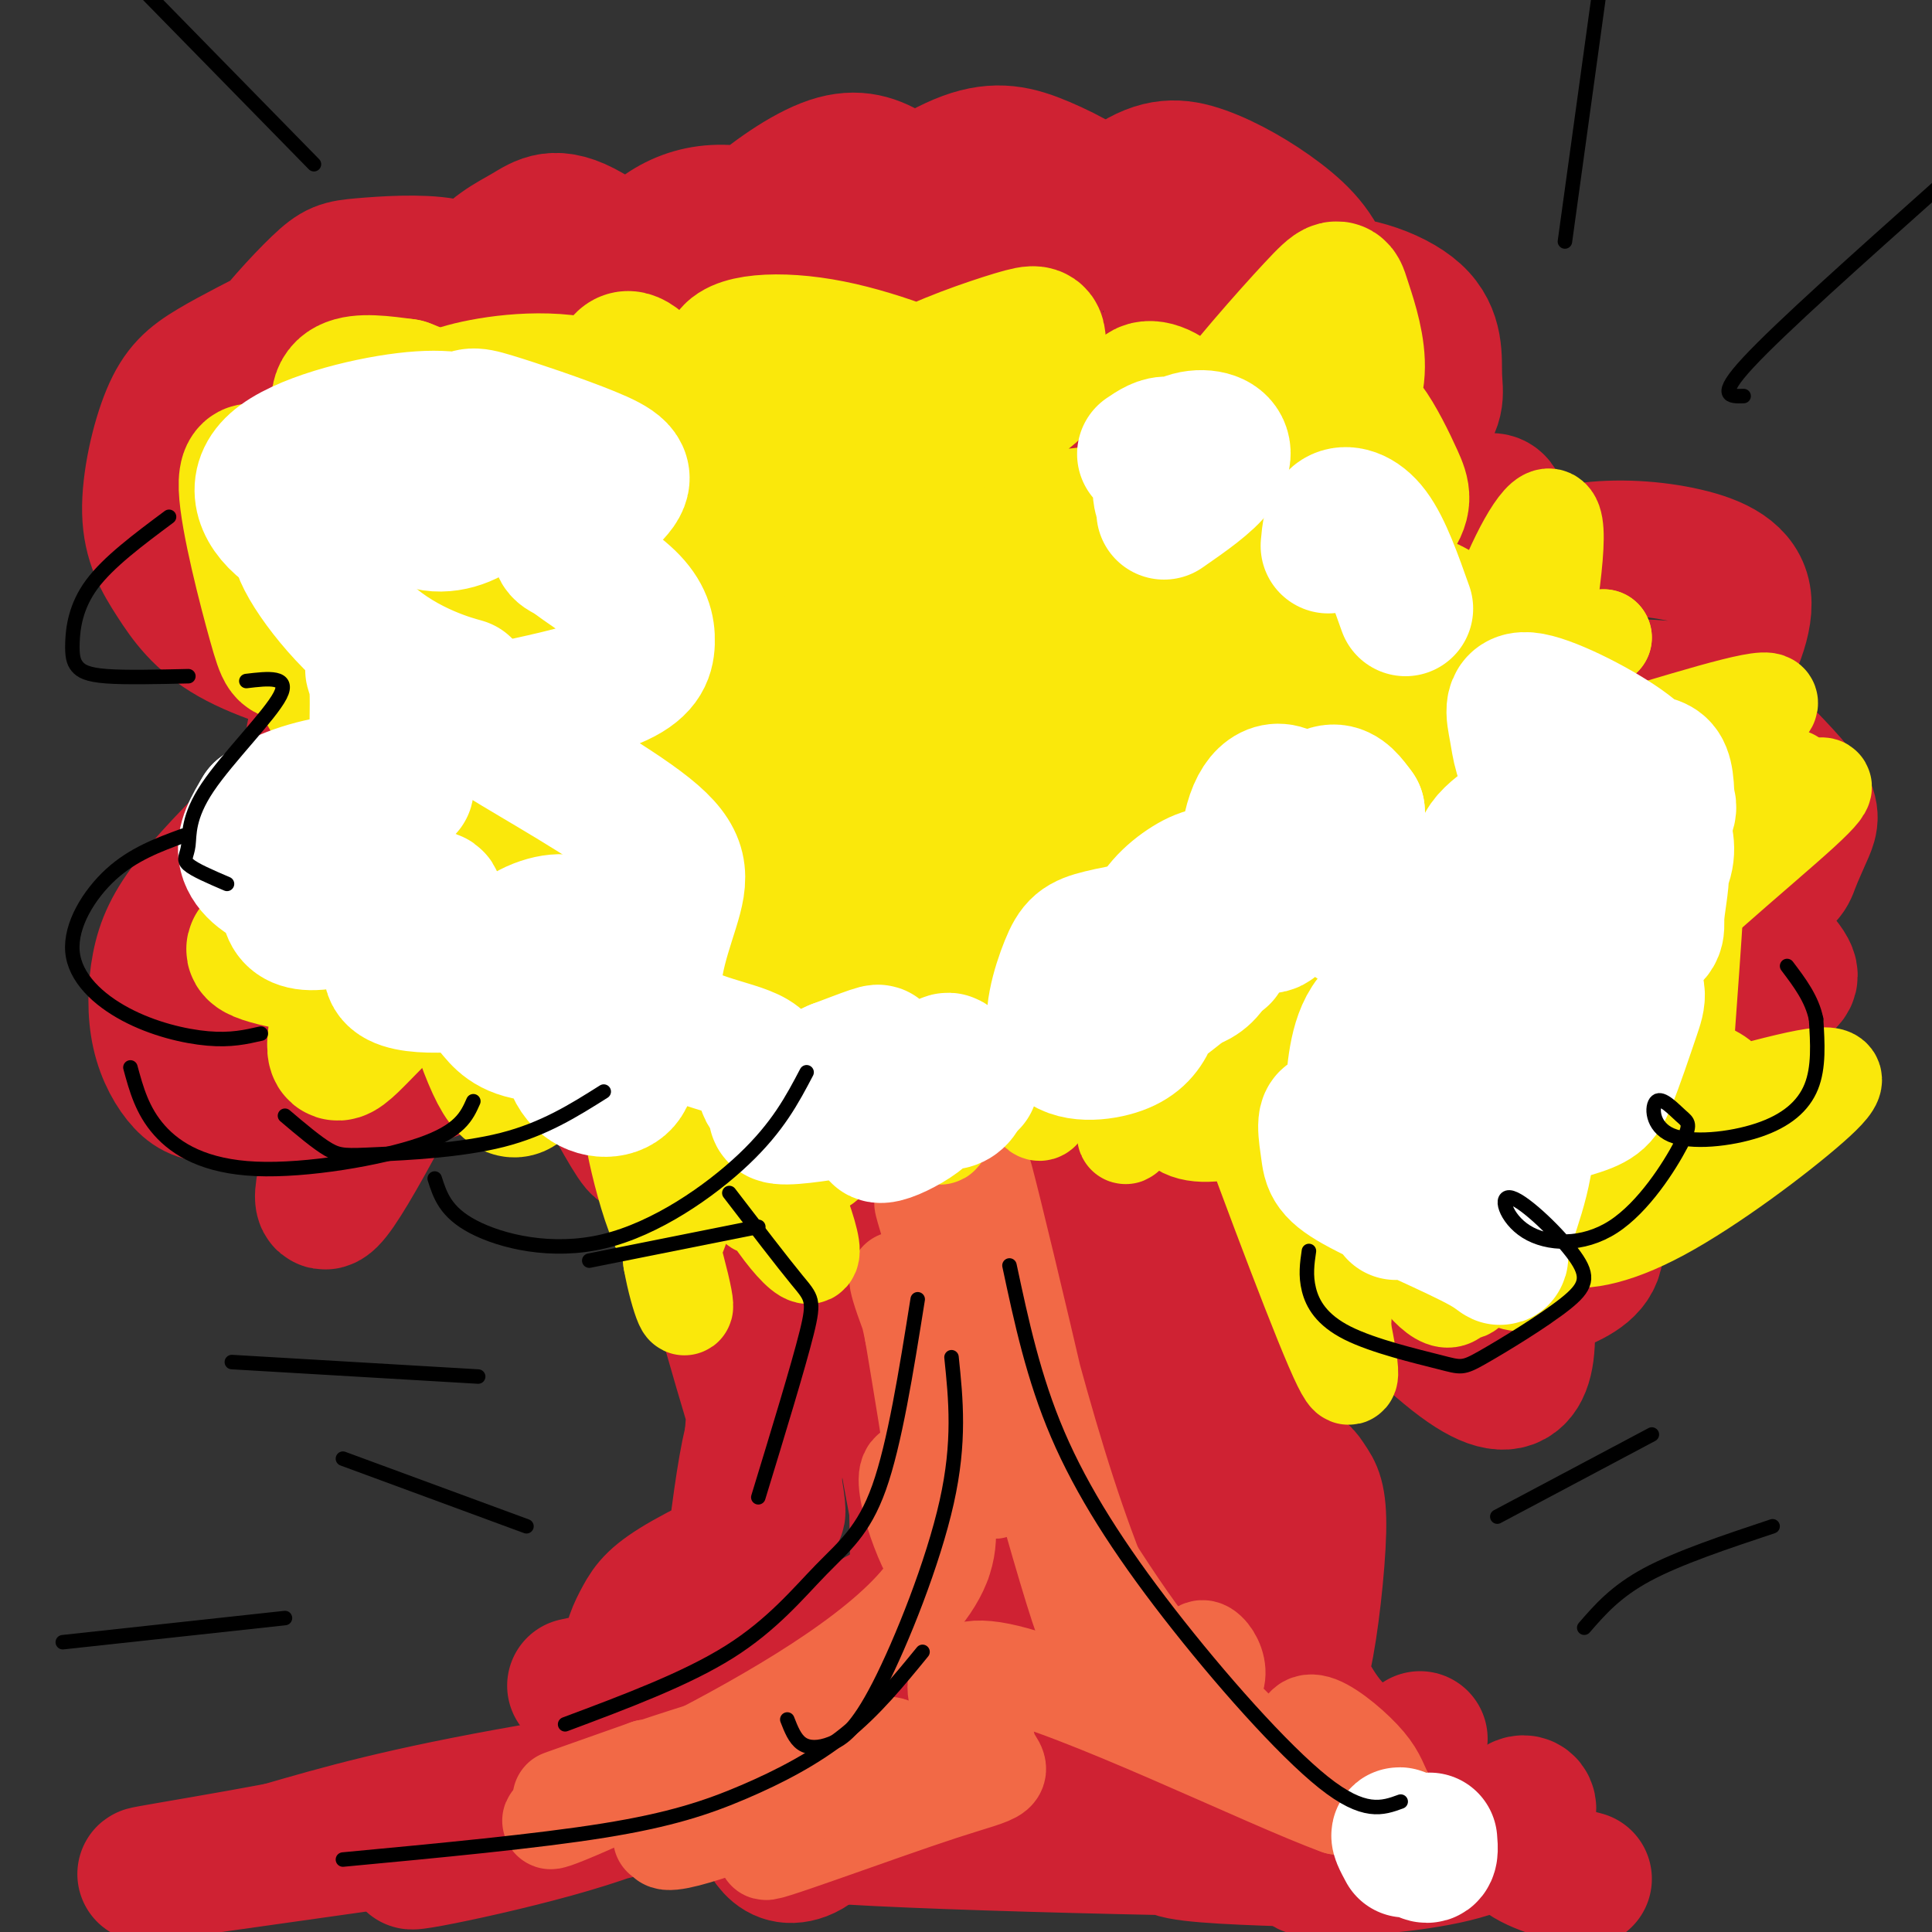 <svg viewBox='0 0 400 400' version='1.1' xmlns='http://www.w3.org/2000/svg' xmlns:xlink='http://www.w3.org/1999/xlink'><rect x="0" y="0" width="400" height="400" fill="#333333" stroke="none"/><g fill='none' stroke='rgb(207,34,51)' stroke-width='28' stroke-linecap='round' stroke-linejoin='round'><path d='M119,349c4.666,-0.984 9.332,-1.969 18,-8c8.668,-6.031 21.337,-17.110 22,-20c0.663,-2.890 -10.681,2.408 -17,6c-6.319,3.592 -7.614,5.476 -9,8c-1.386,2.524 -2.865,5.686 -2,7c0.865,1.314 4.074,0.781 6,0c1.926,-0.781 2.571,-1.808 6,-6c3.429,-4.192 9.643,-11.549 14,-22c4.357,-10.451 6.859,-23.997 7,-29c0.141,-5.003 -2.077,-1.462 -4,2c-1.923,3.462 -3.549,6.846 -5,14c-1.451,7.154 -2.725,18.077 -4,29'/><path d='M151,330c0.538,-1.215 3.884,-18.754 5,-36c1.116,-17.246 0.004,-34.199 -1,-36c-1.004,-1.801 -1.900,11.550 0,27c1.900,15.450 6.595,32.999 6,27c-0.595,-5.999 -6.479,-35.546 -10,-52c-3.521,-16.454 -4.679,-19.815 -2,-7c2.679,12.815 9.194,41.804 9,44c-0.194,2.196 -7.097,-22.402 -14,-47'/><path d='M144,250c-4.852,-15.601 -9.983,-31.104 -7,-26c2.983,5.104 14.079,30.816 12,29c-2.079,-1.816 -17.333,-31.161 -25,-46c-7.667,-14.839 -7.746,-15.173 -3,-3c4.746,12.173 14.316,36.854 11,33c-3.316,-3.854 -19.519,-36.244 -26,-48c-6.481,-11.756 -3.241,-2.878 0,6'/><path d='M106,195c3.573,5.933 12.505,17.767 10,19c-2.505,1.233 -16.448,-8.133 -24,-14c-7.552,-5.867 -8.715,-8.235 -9,-11c-0.285,-2.765 0.306,-5.928 7,-7c6.694,-1.072 19.490,-0.053 24,2c4.510,2.053 0.735,5.141 -3,7c-3.735,1.859 -7.430,2.488 -11,3c-3.570,0.512 -7.015,0.905 -10,-2c-2.985,-2.905 -5.512,-9.109 -6,-13c-0.488,-3.891 1.061,-5.471 6,-7c4.939,-1.529 13.268,-3.008 18,-1c4.732,2.008 5.866,7.504 7,13'/><path d='M115,184c1.462,4.008 1.618,7.527 -2,12c-3.618,4.473 -11.009,9.901 -18,9c-6.991,-0.901 -13.582,-8.129 -19,-13c-5.418,-4.871 -9.664,-7.383 -3,-14c6.664,-6.617 24.236,-17.339 31,-19c6.764,-1.661 2.718,5.737 1,11c-1.718,5.263 -1.110,8.390 -8,24c-6.890,15.610 -21.278,43.703 -27,52c-5.722,8.297 -2.778,-3.201 1,-14c3.778,-10.799 8.389,-20.900 13,-31'/><path d='M84,201c3.424,-7.253 5.486,-9.884 10,-13c4.514,-3.116 11.482,-6.716 15,-4c3.518,2.716 3.585,11.748 2,18c-1.585,6.252 -4.824,9.725 -9,13c-4.176,3.275 -9.289,6.353 -15,8c-5.711,1.647 -12.021,1.863 -18,1c-5.979,-0.863 -11.627,-2.806 -16,-7c-4.373,-4.194 -7.473,-10.639 -9,-15c-1.527,-4.361 -1.483,-6.640 -1,-9c0.483,-2.360 1.404,-4.803 4,-8c2.596,-3.197 6.867,-7.148 14,-9c7.133,-1.852 17.130,-1.604 24,1c6.870,2.604 10.615,7.563 13,11c2.385,3.437 3.409,5.351 2,10c-1.409,4.649 -5.252,12.033 -8,16c-2.748,3.967 -4.400,4.516 -8,5c-3.600,0.484 -9.146,0.902 -13,1c-3.854,0.098 -6.016,-0.126 -9,-5c-2.984,-4.874 -6.789,-14.399 -8,-20c-1.211,-5.601 0.174,-7.277 3,-11c2.826,-3.723 7.093,-9.492 14,-13c6.907,-3.508 16.453,-4.754 26,-6'/><path d='M97,165c6.572,0.037 10.003,3.130 12,6c1.997,2.870 2.559,5.516 2,9c-0.559,3.484 -2.241,7.805 -4,11c-1.759,3.195 -3.596,5.264 -10,11c-6.404,5.736 -17.376,15.137 -27,20c-9.624,4.863 -17.901,5.186 -23,5c-5.099,-0.186 -7.018,-0.881 -9,-3c-1.982,-2.119 -4.025,-5.661 -5,-10c-0.975,-4.339 -0.881,-9.473 0,-14c0.881,-4.527 2.551,-8.446 7,-14c4.449,-5.554 11.678,-12.744 16,-17c4.322,-4.256 5.738,-5.578 12,-6c6.262,-0.422 17.369,0.056 23,1c5.631,0.944 5.785,2.355 8,6c2.215,3.645 6.493,9.524 4,13c-2.493,3.476 -11.755,4.547 -17,5c-5.245,0.453 -6.473,0.286 -10,-4c-3.527,-4.286 -9.354,-12.693 -11,-21c-1.646,-8.307 0.889,-16.515 4,-21c3.111,-4.485 6.799,-5.246 12,-6c5.201,-0.754 11.915,-1.501 16,1c4.085,2.501 5.543,8.251 7,14'/><path d='M104,151c1.657,2.817 2.298,2.860 0,5c-2.298,2.140 -7.536,6.378 -11,8c-3.464,1.622 -5.155,0.627 -7,0c-1.845,-0.627 -3.845,-0.885 -6,-5c-2.155,-4.115 -4.465,-12.087 -4,-18c0.465,-5.913 3.706,-9.766 8,-13c4.294,-3.234 9.640,-5.849 16,-6c6.360,-0.151 13.733,2.163 19,9c5.267,6.837 8.427,18.199 10,24c1.573,5.801 1.559,6.042 -1,12c-2.559,5.958 -7.662,17.632 -11,23c-3.338,5.368 -4.911,4.429 -6,0c-1.089,-4.429 -1.695,-12.350 0,-17c1.695,-4.650 5.691,-6.030 8,-7c2.309,-0.970 2.929,-1.530 6,0c3.071,1.530 8.592,5.152 14,12c5.408,6.848 10.704,16.924 16,27'/><path d='M294,360c-2.238,1.562 -4.475,3.124 -8,3c-3.525,-0.124 -8.336,-1.933 -13,-9c-4.664,-7.067 -9.181,-19.391 -10,-29c-0.819,-9.609 2.059,-16.503 4,-19c1.941,-2.497 2.944,-0.598 4,1c1.056,1.598 2.166,2.893 2,10c-0.166,7.107 -1.606,20.026 -3,26c-1.394,5.974 -2.741,5.004 -5,-6c-2.259,-11.004 -5.430,-32.042 -6,-44c-0.570,-11.958 1.462,-14.835 2,-8c0.538,6.835 -0.418,23.381 -1,29c-0.582,5.619 -0.791,0.309 -1,-5'/><path d='M259,309c0.998,-7.397 3.994,-23.391 3,-34c-0.994,-10.609 -5.978,-15.833 -6,-18c-0.022,-2.167 4.917,-1.276 6,8c1.083,9.276 -1.691,26.936 -3,23c-1.309,-3.936 -1.155,-29.468 -1,-55'/><path d='M258,233c0.068,-12.532 0.739,-16.361 1,-4c0.261,12.361 0.112,40.912 0,48c-0.112,7.088 -0.189,-7.287 2,-14c2.189,-6.713 6.642,-5.764 9,-6c2.358,-0.236 2.621,-1.658 8,3c5.379,4.658 15.874,15.395 23,21c7.126,5.605 10.882,6.076 13,4c2.118,-2.076 2.599,-6.701 2,-14c-0.599,-7.299 -2.277,-17.273 -7,-25c-4.723,-7.727 -12.492,-13.208 -18,-16c-5.508,-2.792 -8.754,-2.896 -12,-3'/><path d='M279,227c-5.797,-0.730 -14.290,-1.054 -18,4c-3.710,5.054 -2.636,15.487 7,23c9.636,7.513 27.836,12.107 37,14c9.164,1.893 9.294,1.087 12,0c2.706,-1.087 7.989,-2.453 11,-5c3.011,-2.547 3.750,-6.275 -1,-12c-4.750,-5.725 -14.989,-13.446 -21,-17c-6.011,-3.554 -7.793,-2.941 -12,-2c-4.207,0.941 -10.838,2.211 -14,4c-3.162,1.789 -2.854,4.097 -3,6c-0.146,1.903 -0.746,3.400 4,6c4.746,2.600 14.838,6.303 23,8c8.162,1.697 14.393,1.388 21,-1c6.607,-2.388 13.589,-6.855 17,-10c3.411,-3.145 3.251,-4.967 -1,-9c-4.251,-4.033 -12.592,-10.275 -18,-13c-5.408,-2.725 -7.883,-1.932 -11,-1c-3.117,0.932 -6.877,2.002 -9,4c-2.123,1.998 -2.610,4.922 -3,7c-0.390,2.078 -0.683,3.308 4,4c4.683,0.692 14.341,0.846 24,1'/><path d='M328,238c10.666,-2.692 25.331,-9.922 32,-14c6.669,-4.078 5.342,-5.006 5,-7c-0.342,-1.994 0.300,-5.056 -1,-8c-1.300,-2.944 -4.542,-5.770 -8,-8c-3.458,-2.230 -7.131,-3.865 -13,-5c-5.869,-1.135 -13.934,-1.772 -20,-1c-6.066,0.772 -10.132,2.952 -13,5c-2.868,2.048 -4.538,3.962 -6,6c-1.462,2.038 -2.718,4.199 0,7c2.718,2.801 9.408,6.243 13,8c3.592,1.757 4.085,1.829 11,1c6.915,-0.829 20.253,-2.560 28,-6c7.747,-3.440 9.902,-8.591 12,-11c2.098,-2.409 4.140,-2.076 1,-6c-3.140,-3.924 -11.461,-12.103 -17,-17c-5.539,-4.897 -8.297,-6.511 -15,-7c-6.703,-0.489 -17.350,0.147 -22,1c-4.650,0.853 -3.303,1.923 -1,5c2.303,3.077 5.562,8.161 15,9c9.438,0.839 25.057,-2.568 33,-5c7.943,-2.432 8.212,-3.889 9,-6c0.788,-2.111 2.097,-4.876 3,-7c0.903,-2.124 1.401,-3.607 -1,-7c-2.401,-3.393 -7.700,-8.697 -13,-14'/><path d='M360,151c-3.312,-3.916 -5.092,-6.705 -12,-8c-6.908,-1.295 -18.946,-1.097 -27,1c-8.054,2.097 -12.126,6.091 -14,9c-1.874,2.909 -1.549,4.733 -1,6c0.549,1.267 1.322,1.976 4,3c2.678,1.024 7.260,2.363 14,0c6.740,-2.363 15.637,-8.427 21,-12c5.363,-3.573 7.191,-4.654 10,-9c2.809,-4.346 6.598,-11.958 6,-17c-0.598,-5.042 -5.583,-7.513 -12,-9c-6.417,-1.487 -14.266,-1.990 -21,-1c-6.734,0.990 -12.351,3.471 -17,8c-4.649,4.529 -8.329,11.104 -6,14c2.329,2.896 10.665,2.113 14,1c3.335,-1.113 1.667,-2.557 0,-4'/><path d='M100,70c0.438,-3.130 0.875,-6.260 0,-9c-0.875,-2.740 -3.064,-5.090 -8,-6c-4.936,-0.910 -12.619,-0.381 -17,0c-4.381,0.381 -5.459,0.615 -9,4c-3.541,3.385 -9.545,9.921 -13,15c-3.455,5.079 -4.360,8.702 -5,14c-0.640,5.298 -1.015,12.272 0,18c1.015,5.728 3.419,10.209 7,16c3.581,5.791 8.339,12.890 17,17c8.661,4.110 21.226,5.229 30,5c8.774,-0.229 13.757,-1.808 20,-8c6.243,-6.192 13.745,-16.997 17,-24c3.255,-7.003 2.263,-10.204 1,-14c-1.263,-3.796 -2.796,-8.187 -6,-14c-3.204,-5.813 -8.077,-13.047 -19,-17c-10.923,-3.953 -27.894,-4.625 -38,-4c-10.106,0.625 -13.347,2.545 -18,5c-4.653,2.455 -10.718,5.444 -15,8c-4.282,2.556 -6.783,4.678 -9,10c-2.217,5.322 -4.152,13.843 -4,20c0.152,6.157 2.392,9.948 5,14c2.608,4.052 5.586,8.364 12,12c6.414,3.636 16.265,6.594 24,8c7.735,1.406 13.353,1.259 19,0c5.647,-1.259 11.324,-3.629 17,-6'/><path d='M108,134c7.167,-4.333 16.586,-12.165 21,-20c4.414,-7.835 3.825,-15.673 3,-22c-0.825,-6.327 -1.884,-11.145 -5,-16c-3.116,-4.855 -8.288,-9.749 -13,-13c-4.712,-3.251 -8.964,-4.861 -14,-5c-5.036,-0.139 -10.856,1.193 -16,3c-5.144,1.807 -9.611,4.091 -13,9c-3.389,4.909 -5.700,12.444 -6,18c-0.300,5.556 1.411,9.133 3,13c1.589,3.867 3.055,8.025 9,11c5.945,2.975 16.370,4.766 23,6c6.630,1.234 9.466,1.910 17,-1c7.534,-2.910 19.767,-9.406 26,-14c6.233,-4.594 6.467,-7.285 7,-12c0.533,-4.715 1.363,-11.455 -4,-20c-5.363,-8.545 -16.921,-18.897 -24,-23c-7.079,-4.103 -9.679,-1.958 -13,0c-3.321,1.958 -7.363,3.729 -11,9c-3.637,5.271 -6.868,14.042 -8,20c-1.132,5.958 -0.165,9.105 2,12c2.165,2.895 5.526,5.539 10,7c4.474,1.461 10.060,1.739 15,2c4.940,0.261 9.235,0.507 17,-2c7.765,-2.507 18.999,-7.765 26,-12c7.001,-4.235 9.770,-7.448 12,-11c2.230,-3.552 3.923,-7.443 4,-11c0.077,-3.557 -1.461,-6.778 -3,-10'/><path d='M173,52c-5.085,-3.847 -16.297,-8.465 -25,-8c-8.703,0.465 -14.897,6.012 -19,13c-4.103,6.988 -6.117,15.415 -6,21c0.117,5.585 2.364,8.326 4,11c1.636,2.674 2.661,5.279 10,7c7.339,1.721 20.992,2.558 29,2c8.008,-0.558 10.369,-2.511 15,-7c4.631,-4.489 11.530,-11.513 15,-17c3.470,-5.487 3.511,-9.437 3,-14c-0.511,-4.563 -1.573,-9.738 -4,-14c-2.427,-4.262 -6.218,-7.609 -10,-10c-3.782,-2.391 -7.554,-3.824 -13,-2c-5.446,1.824 -12.564,6.905 -17,11c-4.436,4.095 -6.190,7.204 -8,13c-1.810,5.796 -3.677,14.281 0,22c3.677,7.719 12.899,14.673 25,17c12.101,2.327 27.082,0.027 36,-2c8.918,-2.027 11.774,-3.781 17,-8c5.226,-4.219 12.823,-10.902 16,-16c3.177,-5.098 1.934,-8.609 0,-13c-1.934,-4.391 -4.557,-9.661 -9,-14c-4.443,-4.339 -10.704,-7.748 -16,-10c-5.296,-2.252 -9.626,-3.346 -16,-1c-6.374,2.346 -14.791,8.134 -19,13c-4.209,4.866 -4.210,8.810 -4,13c0.210,4.190 0.631,8.626 3,13c2.369,4.374 6.684,8.687 11,13'/><path d='M191,85c6.142,4.163 15.998,8.069 24,10c8.002,1.931 14.151,1.887 20,2c5.849,0.113 11.399,0.383 17,-1c5.601,-1.383 11.252,-4.419 15,-7c3.748,-2.581 5.592,-4.705 7,-10c1.408,-5.295 2.380,-13.759 1,-20c-1.380,-6.241 -5.111,-10.260 -10,-14c-4.889,-3.740 -10.935,-7.201 -16,-9c-5.065,-1.799 -9.150,-1.936 -15,2c-5.850,3.936 -13.467,11.944 -17,18c-3.533,6.056 -2.984,10.158 -2,15c0.984,4.842 2.402,10.422 5,15c2.598,4.578 6.376,8.153 10,11c3.624,2.847 7.093,4.964 13,7c5.907,2.036 14.251,3.989 24,1c9.749,-2.989 20.903,-10.921 26,-16c5.097,-5.079 4.136,-7.307 4,-11c-0.136,-3.693 0.554,-8.853 -4,-13c-4.554,-4.147 -14.353,-7.280 -21,-6c-6.647,1.280 -10.144,6.974 -14,13c-3.856,6.026 -8.071,12.384 -11,19c-2.929,6.616 -4.571,13.489 -5,21c-0.429,7.511 0.354,15.660 6,22c5.646,6.340 16.153,10.872 23,13c6.847,2.128 10.034,1.852 14,1c3.966,-0.852 8.713,-2.280 14,-6c5.287,-3.720 11.116,-9.732 14,-15c2.884,-5.268 2.824,-9.791 2,-13c-0.824,-3.209 -2.412,-5.105 -4,-7'/><path d='M311,107c-0.822,-2.688 -0.878,-5.908 -8,0c-7.122,5.908 -21.309,20.945 -30,35c-8.691,14.055 -11.885,27.127 -13,34c-1.115,6.873 -0.151,7.546 1,9c1.151,1.454 2.491,3.689 6,4c3.509,0.311 9.189,-1.302 14,-4c4.811,-2.698 8.752,-6.482 12,-10c3.248,-3.518 5.802,-6.771 8,-11c2.198,-4.229 4.039,-9.434 4,-15c-0.039,-5.566 -1.960,-11.494 -4,-14c-2.040,-2.506 -4.200,-1.592 -8,0c-3.800,1.592 -9.239,3.862 -17,18c-7.761,14.138 -17.842,40.145 -22,52c-4.158,11.855 -2.392,9.557 -1,9c1.392,-0.557 2.412,0.626 4,1c1.588,0.374 3.745,-0.061 8,-5c4.255,-4.939 10.607,-14.381 15,-21c4.393,-6.619 6.826,-10.414 9,-20c2.174,-9.586 4.087,-24.962 4,-35c-0.087,-10.038 -2.175,-14.736 -5,-18c-2.825,-3.264 -6.388,-5.092 -10,-5c-3.612,0.092 -7.272,2.105 -11,3c-3.728,0.895 -7.525,0.673 -15,11c-7.475,10.327 -18.628,31.203 -24,47c-5.372,15.797 -4.963,26.513 -4,33c0.963,6.487 2.482,8.743 4,11'/><path d='M228,216c2.279,2.263 5.978,2.420 9,3c3.022,0.580 5.367,1.583 10,-2c4.633,-3.583 11.553,-11.754 16,-19c4.447,-7.246 6.419,-13.569 7,-21c0.581,-7.431 -0.230,-15.969 -2,-25c-1.770,-9.031 -4.499,-18.555 -11,-29c-6.501,-10.445 -16.773,-21.813 -24,-27c-7.227,-5.187 -11.407,-4.194 -16,-2c-4.593,2.194 -9.598,5.588 -14,10c-4.402,4.412 -8.203,9.841 -11,17c-2.797,7.159 -4.592,16.047 -6,25c-1.408,8.953 -2.430,17.970 -1,29c1.430,11.030 5.314,24.072 9,31c3.686,6.928 7.176,7.743 11,9c3.824,1.257 7.982,2.955 12,2c4.018,-0.955 7.896,-4.562 11,-8c3.104,-3.438 5.436,-6.705 6,-15c0.564,-8.295 -0.638,-21.617 -4,-32c-3.362,-10.383 -8.882,-17.828 -14,-25c-5.118,-7.172 -9.833,-14.072 -16,-18c-6.167,-3.928 -13.787,-4.884 -19,-3c-5.213,1.884 -8.019,6.607 -11,12c-2.981,5.393 -6.136,11.455 -8,18c-1.864,6.545 -2.438,13.572 -2,25c0.438,11.428 1.886,27.256 4,37c2.114,9.744 4.892,13.403 8,16c3.108,2.597 6.546,4.132 10,5c3.454,0.868 6.926,1.068 10,-1c3.074,-2.068 5.751,-6.403 8,-11c2.249,-4.597 4.071,-9.456 3,-19c-1.071,-9.544 -5.036,-23.772 -9,-38'/><path d='M194,160c-4.985,-12.270 -12.947,-23.946 -17,-27c-4.053,-3.054 -4.197,2.515 -5,7c-0.803,4.485 -2.267,7.886 -3,17c-0.733,9.114 -0.736,23.942 0,34c0.736,10.058 2.212,15.347 4,21c1.788,5.653 3.888,11.671 6,15c2.112,3.329 4.235,3.970 6,5c1.765,1.030 3.170,2.448 5,-2c1.830,-4.448 4.085,-14.763 6,-21c1.915,-6.237 3.491,-8.398 -1,-23c-4.491,-14.602 -15.049,-41.646 -20,-53c-4.951,-11.354 -4.295,-7.018 -6,-2c-1.705,5.018 -5.771,10.717 -8,23c-2.229,12.283 -2.622,31.150 -4,35c-1.378,3.850 -3.740,-7.319 -4,-26c-0.260,-18.681 1.584,-44.876 4,-53c2.416,-8.124 5.405,1.822 7,14c1.595,12.178 1.798,26.589 2,41'/><path d='M166,165c-1.763,12.674 -7.171,23.858 -12,21c-4.829,-2.858 -9.078,-19.760 -11,-30c-1.922,-10.240 -1.518,-13.819 -1,-18c0.518,-4.181 1.148,-8.965 3,-12c1.852,-3.035 4.925,-4.321 8,-5c3.075,-0.679 6.152,-0.752 11,0c4.848,0.752 11.466,2.328 19,8c7.534,5.672 15.985,15.441 21,23c5.015,7.559 6.593,12.908 6,25c-0.593,12.092 -3.357,30.928 -6,35c-2.643,4.072 -5.164,-6.621 -6,-23c-0.836,-16.379 0.015,-38.445 2,-51c1.985,-12.555 5.106,-15.598 8,-18c2.894,-2.402 5.563,-4.163 9,-5c3.437,-0.837 7.643,-0.750 11,7c3.357,7.750 5.865,23.163 8,39c2.135,15.837 3.896,32.096 1,54c-2.896,21.904 -10.448,49.452 -18,77'/><path d='M219,292c-4.595,-7.218 -7.083,-63.763 -7,-65c0.083,-1.237 2.735,52.833 6,85c3.265,32.167 7.142,42.431 9,45c1.858,2.569 1.697,-2.558 3,-2c1.303,0.558 4.071,6.799 2,-24c-2.071,-30.799 -8.981,-98.638 -3,-93c5.981,5.638 24.852,84.754 29,105c4.148,20.246 -6.426,-18.377 -17,-57'/><path d='M241,286c-7.592,-22.602 -18.071,-50.608 -18,-42c0.071,8.608 10.693,53.829 15,74c4.307,20.171 2.299,15.291 1,16c-1.299,0.709 -1.890,7.008 -4,9c-2.110,1.992 -5.739,-0.321 -13,-9c-7.261,-8.679 -18.153,-23.724 -28,-48c-9.847,-24.276 -18.650,-57.783 -17,-53c1.650,4.783 13.751,47.856 20,78c6.249,30.144 6.644,47.359 4,44c-2.644,-3.359 -8.327,-27.292 -12,-47c-3.673,-19.708 -5.335,-35.191 -5,-42c0.335,-6.809 2.667,-4.946 4,6c1.333,10.946 1.666,30.973 2,51'/><path d='M190,323c-1.993,17.661 -7.977,36.315 -13,47c-5.023,10.685 -9.085,13.401 -12,14c-2.915,0.599 -4.681,-0.920 -6,-3c-1.319,-2.080 -2.190,-4.722 -3,-10c-0.810,-5.278 -1.558,-13.193 5,-21c6.558,-7.807 20.422,-15.505 26,-18c5.578,-2.495 2.870,0.212 2,2c-0.870,1.788 0.098,2.658 -5,7c-5.098,4.342 -16.262,12.155 -27,19c-10.738,6.845 -21.051,12.721 -39,18c-17.949,5.279 -43.533,9.961 -28,6c15.533,-3.961 72.182,-16.567 80,-20c7.818,-3.433 -33.195,2.305 -60,7c-26.805,4.695 -39.403,8.348 -52,12'/><path d='M58,383c-21.054,3.971 -47.689,7.898 -6,2c41.689,-5.898 151.701,-21.623 190,-25c38.299,-3.377 4.885,5.592 -28,11c-32.885,5.408 -65.240,7.256 -43,9c22.240,1.744 99.075,3.385 122,3c22.925,-0.385 -8.059,-2.796 -27,-3c-18.941,-0.204 -25.840,1.799 -23,3c2.840,1.201 15.420,1.601 28,2'/><path d='M271,385c9.284,0.530 18.493,0.856 18,0c-0.493,-0.856 -10.689,-2.893 -15,-3c-4.311,-0.107 -2.737,1.715 -3,3c-0.263,1.285 -2.364,2.033 3,2c5.364,-0.033 18.194,-0.849 27,-3c8.806,-2.151 13.587,-5.638 15,-8c1.413,-2.362 -0.543,-3.597 -2,-2c-1.457,1.597 -2.416,6.028 0,9c2.416,2.972 8.208,4.486 14,6'/></g>
<g fill='none' stroke='rgb(242,105,70)' stroke-width='20' stroke-linecap='round' stroke-linejoin='round'><path d='M203,246c-2.143,-2.143 -4.286,-4.286 2,21c6.286,25.286 21.002,78.002 20,69c-1.002,-9.002 -17.722,-79.722 -21,-92c-3.278,-12.278 6.887,33.887 17,65c10.113,31.113 20.175,47.175 19,44c-1.175,-3.175 -13.588,-25.588 -26,-48'/><path d='M214,305c0.353,-0.128 14.234,23.550 23,35c8.766,11.450 12.416,10.670 14,9c1.584,-1.670 1.101,-4.231 0,-6c-1.101,-1.769 -2.819,-2.747 -3,0c-0.181,2.747 1.176,9.220 9,16c7.824,6.780 22.116,13.868 28,16c5.884,2.132 3.361,-0.691 2,-3c-1.361,-2.309 -1.561,-4.103 -4,-7c-2.439,-2.897 -7.118,-6.895 -10,-8c-2.882,-1.105 -3.966,0.684 -3,4c0.966,3.316 3.983,8.158 7,13'/><path d='M277,374c-14.517,-5.235 -54.308,-24.822 -70,-28c-15.692,-3.178 -7.285,10.052 -3,16c4.285,5.948 4.447,4.615 -9,9c-13.447,4.385 -40.505,14.488 -36,12c4.505,-2.488 40.573,-17.568 45,-21c4.427,-3.432 -22.786,4.784 -50,13'/><path d='M154,375c-13.427,4.026 -21.996,7.591 -14,4c7.996,-3.591 32.555,-14.338 41,-17c8.445,-2.662 0.774,2.762 -13,9c-13.774,6.238 -33.651,13.291 -30,9c3.651,-4.291 30.829,-19.924 28,-22c-2.829,-2.076 -35.665,9.407 -46,13c-10.335,3.593 1.833,-0.703 14,-5'/><path d='M134,366c-3.931,2.357 -20.760,10.748 -20,11c0.760,0.252 19.107,-7.637 38,-18c18.893,-10.363 38.332,-23.200 43,-35c4.668,-11.800 -5.436,-22.561 -7,-19c-1.564,3.561 5.410,21.446 7,19c1.590,-2.446 -2.205,-25.223 -6,-48'/><path d='M189,276c-2.187,-11.057 -4.654,-14.700 -2,-7c2.654,7.700 10.428,26.741 15,35c4.572,8.259 5.943,5.735 2,-10c-3.943,-15.735 -13.201,-44.682 -13,-45c0.201,-0.318 9.862,27.991 12,30c2.138,2.009 -3.246,-22.283 -4,-28c-0.754,-5.717 3.123,7.142 7,20'/><path d='M206,271c-0.250,-4.013 -4.376,-24.045 -5,-26c-0.624,-1.955 2.255,14.166 2,16c-0.255,1.834 -3.644,-10.619 -4,-14c-0.356,-3.381 2.322,2.309 5,8'/><path d='M202,251c0.583,6.333 1.167,12.667 1,13c-0.167,0.333 -1.083,-5.333 -2,-11'/><path d='M202,251c-1.250,0.833 -2.500,1.667 -2,4c0.500,2.333 2.750,6.167 5,10'/><path d='M202,247c1.316,5.876 2.632,11.751 2,10c-0.632,-1.751 -3.211,-11.129 -3,-11c0.211,0.129 3.211,9.766 3,11c-0.211,1.234 -3.632,-5.933 -5,-8c-1.368,-2.067 -0.684,0.967 0,4'/><path d='M141,172c2.211,24.193 4.421,48.386 3,52c-1.421,3.614 -6.474,-13.351 -8,-13c-1.526,0.351 0.474,18.018 -2,14c-2.474,-4.018 -9.421,-29.719 -10,-33c-0.579,-3.281 5.211,15.860 11,35'/><path d='M135,227c0.781,-3.694 -2.768,-30.429 1,-37c3.768,-6.571 14.853,7.022 20,13c5.147,5.978 4.358,4.341 4,-3c-0.358,-7.341 -0.284,-20.387 0,-24c0.284,-3.613 0.779,2.206 3,7c2.221,4.794 6.170,8.562 9,4c2.830,-4.562 4.543,-17.454 6,-23c1.457,-5.546 2.659,-3.744 5,-1c2.341,2.744 5.823,6.431 9,8c3.177,1.569 6.051,1.020 8,0c1.949,-1.020 2.975,-2.510 4,-4'/><path d='M204,167c1.882,-2.691 4.587,-7.418 7,-7c2.413,0.418 4.533,5.982 10,11c5.467,5.018 14.280,9.491 16,8c1.720,-1.491 -3.652,-8.946 -4,-7c-0.348,1.946 4.329,13.293 3,16c-1.329,2.707 -8.666,-3.227 -12,-4c-3.334,-0.773 -2.667,3.613 -2,8'/></g>
<g fill='none' stroke='rgb(250,232,11)' stroke-width='20' stroke-linecap='round' stroke-linejoin='round'><path d='M155,230c-1.450,2.510 -2.900,5.020 -2,10c0.900,4.980 4.150,12.431 4,9c-0.150,-3.431 -3.699,-17.743 -7,-27c-3.301,-9.257 -6.354,-13.459 -6,-9c0.354,4.459 4.116,17.580 10,29c5.884,11.420 13.890,21.139 14,17c0.110,-4.139 -7.675,-22.137 -12,-31c-4.325,-8.863 -5.190,-8.592 -7,-10c-1.810,-1.408 -4.564,-4.494 -7,-3c-2.436,1.494 -4.553,7.570 -5,16c-0.447,8.430 0.777,19.215 2,30'/><path d='M139,261c1.475,8.312 4.163,14.094 2,5c-2.163,-9.094 -9.178,-33.062 -10,-33c-0.822,0.062 4.547,24.156 8,24c3.453,-0.156 4.989,-24.562 5,-35c0.011,-10.438 -1.503,-6.907 3,-1c4.503,5.907 15.021,14.192 20,18c4.979,3.808 4.417,3.141 4,-7c-0.417,-10.141 -0.691,-29.754 1,-35c1.691,-5.246 5.345,3.877 9,13'/><path d='M181,210c2.453,8.958 4.086,24.854 4,18c-0.086,-6.854 -1.891,-36.456 -1,-40c0.891,-3.544 4.476,18.970 7,33c2.524,14.030 3.986,19.575 5,8c1.014,-11.575 1.581,-40.270 5,-39c3.419,1.270 9.691,32.506 13,39c3.309,6.494 3.654,-11.753 4,-30'/><path d='M218,199c2.027,-0.047 5.096,14.835 6,14c0.904,-0.835 -0.356,-17.389 0,-17c0.356,0.389 2.326,17.720 3,18c0.674,0.280 0.050,-16.491 1,-19c0.950,-2.509 3.475,9.246 6,21'/><path d='M234,216c1.378,-1.089 1.822,-14.311 2,-17c0.178,-2.689 0.089,5.156 0,13'/><path d='M260,182c-2.142,-2.549 -4.285,-5.098 -5,-2c-0.715,3.098 -0.004,11.844 0,16c0.004,4.156 -0.699,3.722 -2,3c-1.301,-0.722 -3.199,-1.732 -3,-4c0.199,-2.268 2.495,-5.796 4,-7c1.505,-1.204 2.218,-0.086 4,2c1.782,2.086 4.634,5.138 3,14c-1.634,8.862 -7.752,23.532 -9,24c-1.248,0.468 2.376,-13.266 6,-27'/><path d='M258,201c0.096,-4.777 -2.666,-3.218 -9,7c-6.334,10.218 -16.242,29.095 -16,27c0.242,-2.095 10.634,-25.164 12,-27c1.366,-1.836 -6.294,17.559 -2,24c4.294,6.441 20.541,-0.074 31,-5c10.459,-4.926 15.131,-8.265 18,-7c2.869,1.265 3.934,7.132 5,13'/><path d='M297,233c1.557,9.909 2.950,28.182 5,33c2.050,4.818 4.757,-3.819 6,-9c1.243,-5.181 1.022,-6.905 0,-15c-1.022,-8.095 -2.844,-22.560 -3,-14c-0.156,8.560 1.355,40.146 -5,41c-6.355,0.854 -20.576,-29.025 -30,-44c-9.424,-14.975 -14.052,-15.045 -17,-16c-2.948,-0.955 -4.217,-2.796 1,12c5.217,14.796 16.919,46.227 22,58c5.081,11.773 3.540,3.886 2,-4'/><path d='M278,275c0.446,-7.692 0.562,-24.923 6,-28c5.438,-3.077 16.198,8.000 23,14c6.802,6.000 9.644,6.924 13,-2c3.356,-8.924 7.224,-27.696 9,-36c1.776,-8.304 1.459,-6.139 3,-4c1.541,2.139 4.939,4.254 7,8c2.061,3.746 2.786,9.124 5,-3c2.214,-12.124 5.918,-41.750 7,-46c1.082,-4.250 -0.459,16.875 -2,38'/><path d='M349,216c-1.276,4.779 -3.464,-2.273 -10,0c-6.536,2.273 -17.418,13.870 -11,16c6.418,2.130 30.138,-5.206 42,-8c11.862,-2.794 11.868,-1.046 5,5c-6.868,6.046 -20.608,16.391 -31,22c-10.392,5.609 -17.437,6.484 -21,5c-3.563,-1.484 -3.646,-5.327 5,-11c8.646,-5.673 26.021,-13.176 29,-18c2.979,-4.824 -8.436,-6.969 -17,-9c-8.564,-2.031 -14.275,-3.946 -6,-14c8.275,-10.054 30.536,-28.245 39,-36c8.464,-7.755 3.133,-5.073 0,-4c-3.133,1.073 -4.066,0.536 -5,0'/><path d='M368,164c-13.389,3.672 -44.362,12.853 -40,11c4.362,-1.853 44.058,-14.738 43,-14c-1.058,0.738 -42.872,15.101 -48,14c-5.128,-1.101 26.430,-17.666 38,-25c11.570,-7.334 3.154,-5.436 -12,-1c-15.154,4.436 -37.044,11.410 -41,9c-3.956,-2.410 10.022,-14.205 24,-26'/><path d='M332,132c-3.472,2.775 -24.152,22.714 -26,13c-1.848,-9.714 15.135,-49.079 16,-35c0.865,14.079 -14.390,81.603 -18,98c-3.610,16.397 4.425,-18.333 6,-36c1.575,-17.667 -3.310,-18.272 -6,-19c-2.690,-0.728 -3.186,-1.581 -4,7c-0.814,8.581 -1.947,26.594 -2,32c-0.053,5.406 0.973,-1.797 2,-9'/><path d='M300,183c2.400,-9.178 7.400,-27.622 8,-29c0.600,-1.378 -3.200,14.311 -7,30'/></g>
<g fill='none' stroke='rgb(250,232,11)' stroke-width='28' stroke-linecap='round' stroke-linejoin='round'><path d='M292,174c-1.762,-0.543 -3.524,-1.087 -8,4c-4.476,5.087 -11.667,15.803 -16,21c-4.333,5.197 -5.809,4.873 -7,1c-1.191,-3.873 -2.097,-11.296 0,-20c2.097,-8.704 7.197,-18.688 11,-24c3.803,-5.312 6.308,-5.951 9,-7c2.692,-1.049 5.572,-2.509 9,-3c3.428,-0.491 7.406,-0.013 10,5c2.594,5.013 3.804,14.561 4,21c0.196,6.439 -0.622,9.768 -4,13c-3.378,3.232 -9.317,6.366 -13,7c-3.683,0.634 -5.111,-1.232 -7,-3c-1.889,-1.768 -4.240,-3.438 -6,-9c-1.760,-5.562 -2.930,-15.017 -3,-22c-0.070,-6.983 0.958,-11.493 3,-16c2.042,-4.507 5.096,-9.010 8,-12c2.904,-2.990 5.658,-4.465 9,-5c3.342,-0.535 7.271,-0.130 10,6c2.729,6.130 4.257,17.983 5,25c0.743,7.017 0.700,9.197 -1,15c-1.700,5.803 -5.057,15.229 -8,21c-2.943,5.771 -5.471,7.885 -8,10'/><path d='M289,202c-4.359,3.658 -11.258,7.802 -14,9c-2.742,1.198 -1.329,-0.549 -2,-4c-0.671,-3.451 -3.426,-8.606 3,-26c6.426,-17.394 22.032,-47.027 20,-52c-2.032,-4.973 -21.702,14.713 -30,20c-8.298,5.287 -5.225,-3.824 -2,-18c3.225,-14.176 6.603,-33.417 7,-37c0.397,-3.583 -2.186,8.490 -8,18c-5.814,9.510 -14.857,16.456 -19,17c-4.143,0.544 -3.385,-5.315 -3,-10c0.385,-4.685 0.396,-8.196 2,-13c1.604,-4.804 4.802,-10.902 8,-17'/><path d='M251,89c5.687,-8.008 15.904,-19.527 21,-25c5.096,-5.473 5.070,-4.901 6,-2c0.930,2.901 2.817,8.132 3,13c0.183,4.868 -1.339,9.373 -7,18c-5.661,8.627 -15.462,21.377 -19,24c-3.538,2.623 -0.814,-4.881 4,-12c4.814,-7.119 11.717,-13.854 16,-17c4.283,-3.146 5.946,-2.703 8,0c2.054,2.703 4.500,7.668 6,11c1.500,3.332 2.053,5.033 -1,9c-3.053,3.967 -9.713,10.201 -15,12c-5.287,1.799 -9.200,-0.837 -14,-5c-4.800,-4.163 -10.488,-9.853 -15,-16c-4.512,-6.147 -7.849,-12.751 -8,-16c-0.151,-3.249 2.882,-3.144 6,-1c3.118,2.144 6.319,6.327 6,10c-0.319,3.673 -4.160,6.837 -8,10'/><path d='M240,102c-5.075,2.845 -13.764,4.958 -21,5c-7.236,0.042 -13.021,-1.986 -17,-4c-3.979,-2.014 -6.153,-4.013 -8,-7c-1.847,-2.987 -3.366,-6.961 -5,-10c-1.634,-3.039 -3.384,-5.143 1,-8c4.384,-2.857 14.901,-6.467 20,-8c5.099,-1.533 4.778,-0.989 5,1c0.222,1.989 0.985,5.424 0,8c-0.985,2.576 -3.718,4.292 -11,6c-7.282,1.708 -19.112,3.407 -26,4c-6.888,0.593 -8.833,0.080 -14,-3c-5.167,-3.080 -13.557,-8.726 -13,-12c0.557,-3.274 10.059,-4.177 21,-2c10.941,2.177 23.319,7.434 28,10c4.681,2.566 1.663,2.439 1,4c-0.663,1.561 1.030,4.808 -11,7c-12.030,2.192 -37.781,3.330 -54,3c-16.219,-0.330 -22.905,-2.127 -26,-4c-3.095,-1.873 -2.599,-3.821 -1,-5c1.599,-1.179 4.299,-1.590 7,-2'/><path d='M116,85c5.674,-0.741 16.360,-1.592 23,-1c6.640,0.592 9.234,2.627 11,4c1.766,1.373 2.703,2.084 1,4c-1.703,1.916 -6.046,5.037 -15,7c-8.954,1.963 -22.519,2.769 -32,1c-9.481,-1.769 -14.880,-6.113 -17,-9c-2.120,-2.887 -0.962,-4.318 1,-6c1.962,-1.682 4.729,-3.615 12,-5c7.271,-1.385 19.046,-2.224 27,2c7.954,4.224 12.086,13.509 12,20c-0.086,6.491 -4.391,10.188 -7,13c-2.609,2.812 -3.522,4.740 -10,7c-6.478,2.260 -18.522,4.853 -25,6c-6.478,1.147 -7.390,0.848 -10,-2c-2.610,-2.848 -6.918,-8.247 -5,-12c1.918,-3.753 10.061,-5.862 16,-5c5.939,0.862 9.674,4.695 12,7c2.326,2.305 3.242,3.082 4,7c0.758,3.918 1.360,10.977 -2,15c-3.360,4.023 -10.680,5.012 -18,6'/><path d='M94,144c-6.482,0.403 -13.687,-1.591 -18,-4c-4.313,-2.409 -5.734,-5.234 -3,-7c2.734,-1.766 9.623,-2.472 14,-3c4.377,-0.528 6.240,-0.876 9,3c2.760,3.876 6.415,11.978 8,16c1.585,4.022 1.099,3.966 -1,7c-2.099,3.034 -5.811,9.158 -12,13c-6.189,3.842 -14.853,5.401 -21,5c-6.147,-0.401 -9.775,-2.762 -7,-4c2.775,-1.238 11.952,-1.354 17,-1c5.048,0.354 5.966,1.178 7,2c1.034,0.822 2.184,1.643 2,5c-0.184,3.357 -1.703,9.250 -10,13c-8.297,3.750 -23.370,5.357 -26,7c-2.630,1.643 7.185,3.321 17,5'/><path d='M70,201c1.793,5.605 -2.224,17.117 0,17c2.224,-0.117 10.688,-11.862 19,-16c8.312,-4.138 16.470,-0.670 17,-2c0.530,-1.330 -6.568,-7.459 -8,-11c-1.432,-3.541 2.802,-4.496 6,-3c3.198,1.496 5.361,5.441 7,5c1.639,-0.441 2.754,-5.269 3,-3c0.246,2.269 -0.377,11.634 -1,21'/><path d='M113,209c-0.582,5.400 -1.535,8.399 -3,12c-1.465,3.601 -3.440,7.805 -7,1c-3.560,-6.805 -8.704,-24.618 -10,-34c-1.296,-9.382 1.255,-10.335 11,3c9.745,13.335 26.684,40.956 24,30c-2.684,-10.956 -24.992,-60.488 -28,-74c-3.008,-13.512 13.283,8.997 24,24c10.717,15.003 15.858,22.502 21,30'/><path d='M145,201c0.721,1.635 -7.976,-9.277 -12,-14c-4.024,-4.723 -3.374,-3.256 -7,-16c-3.626,-12.744 -11.528,-39.698 -14,-51c-2.472,-11.302 0.485,-6.952 5,1c4.515,7.952 10.588,19.506 14,25c3.412,5.494 4.164,4.927 6,18c1.836,13.073 4.755,39.786 3,36c-1.755,-3.786 -8.185,-38.071 -11,-56c-2.815,-17.929 -2.015,-19.501 -1,-21c1.015,-1.499 2.244,-2.924 2,-10c-0.244,-7.076 -1.962,-19.804 4,2c5.962,21.804 19.605,78.140 22,85c2.395,6.860 -6.459,-35.754 -10,-58c-3.541,-22.246 -1.771,-24.123 0,-26'/><path d='M146,116c2.895,-3.259 10.131,1.593 15,8c4.869,6.407 7.371,14.370 9,34c1.629,19.630 2.385,50.927 1,39c-1.385,-11.927 -4.911,-67.079 -6,-88c-1.089,-20.921 0.260,-7.611 3,-3c2.740,4.611 6.872,0.523 9,20c2.128,19.477 2.251,62.520 4,61c1.749,-1.520 5.122,-47.601 7,-67c1.878,-19.399 2.260,-12.115 4,-9c1.740,3.115 4.838,2.062 7,3c2.162,0.938 3.390,3.868 5,13c1.610,9.132 3.603,24.466 6,35c2.397,10.534 5.199,16.267 8,22'/><path d='M218,184c0.080,-9.624 -3.719,-44.684 -4,-59c-0.281,-14.316 2.958,-7.889 5,-7c2.042,0.889 2.889,-3.760 6,-1c3.111,2.760 8.487,12.930 10,30c1.513,17.070 -0.837,41.041 -2,44c-1.163,2.959 -1.141,-15.093 0,-31c1.141,-15.907 3.399,-29.669 6,-26c2.601,3.669 5.545,24.768 5,35c-0.545,10.232 -4.579,9.598 -5,11c-0.421,1.402 2.771,4.839 -6,2c-8.771,-2.839 -29.506,-11.954 -47,-23c-17.494,-11.046 -31.747,-24.023 -46,-37'/><path d='M70,134c-3.568,0.279 -7.136,0.558 -9,1c-1.864,0.442 -2.023,1.047 -4,-6c-1.977,-7.047 -5.772,-21.745 -6,-28c-0.228,-6.255 3.110,-4.068 8,7c4.890,11.068 11.331,31.018 12,37c0.669,5.982 -4.434,-2.003 -8,-12c-3.566,-9.997 -5.594,-22.007 -6,-28c-0.406,-5.993 0.811,-5.968 7,-1c6.189,4.968 17.350,14.878 19,13c1.650,-1.878 -6.210,-15.544 -10,-24c-3.790,-8.456 -3.512,-11.702 -1,-13c2.512,-1.298 7.256,-0.649 12,0'/><path d='M84,80c8.305,3.118 23.067,10.912 31,15c7.933,4.088 9.037,4.468 10,0c0.963,-4.468 1.784,-13.785 3,-18c1.216,-4.215 2.827,-3.327 7,1c4.173,4.327 10.906,12.093 16,15c5.094,2.907 8.547,0.953 12,-1'/></g>
<g fill='none' stroke='rgb(255,255,255)' stroke-width='28' stroke-linecap='round' stroke-linejoin='round'><path d='M123,208c2.290,1.464 4.580,2.928 6,6c1.420,3.072 1.969,7.753 0,10c-1.969,2.247 -6.458,2.060 -9,-1c-2.542,-3.060 -3.137,-8.994 -2,-13c1.137,-4.006 4.006,-6.083 7,-7c2.994,-0.917 6.113,-0.672 8,1c1.887,1.672 2.543,4.771 -2,7c-4.543,2.229 -14.285,3.589 -20,3c-5.715,-0.589 -7.405,-3.125 -9,-5c-1.595,-1.875 -3.096,-3.088 -2,-6c1.096,-2.912 4.789,-7.523 9,-10c4.211,-2.477 8.942,-2.821 10,-1c1.058,1.821 -1.555,5.806 -5,8c-3.445,2.194 -7.723,2.597 -12,3'/><path d='M102,203c-7.545,1.036 -20.409,2.127 -21,-2c-0.591,-4.127 11.091,-13.472 9,-15c-2.091,-1.528 -17.956,4.760 -25,5c-7.044,0.240 -5.268,-5.568 -5,-10c0.268,-4.432 -0.970,-7.488 2,-9c2.970,-1.512 10.150,-1.479 14,0c3.850,1.479 4.370,4.405 5,6c0.630,1.595 1.371,1.858 1,3c-0.371,1.142 -1.852,3.162 -6,4c-4.148,0.838 -10.963,0.495 -16,-1c-5.037,-1.495 -8.296,-4.141 -9,-7c-0.704,-2.859 1.148,-5.929 3,-9'/><path d='M54,168c3.445,-2.808 10.557,-5.327 17,-6c6.443,-0.673 12.215,0.499 13,1c0.785,0.501 -3.419,0.332 -5,-4c-1.581,-4.332 -0.540,-12.826 -1,-17c-0.460,-4.174 -2.422,-4.027 2,-3c4.422,1.027 15.226,2.935 16,3c0.774,0.065 -8.484,-1.713 -17,-8c-8.516,-6.287 -16.290,-17.082 -17,-21c-0.710,-3.918 5.645,-0.959 12,2'/><path d='M74,115c-0.758,-0.123 -8.653,-1.430 -14,-5c-5.347,-3.570 -8.146,-9.405 -3,-14c5.146,-4.595 18.236,-7.952 27,-9c8.764,-1.048 13.201,0.213 16,2c2.799,1.787 3.958,4.101 4,7c0.042,2.899 -1.035,6.382 -4,9c-2.965,2.618 -7.818,4.369 -12,3c-4.182,-1.369 -7.694,-5.860 -6,-10c1.694,-4.140 8.595,-7.930 12,-10c3.405,-2.070 3.316,-2.419 8,-1c4.684,1.419 14.142,4.607 20,7c5.858,2.393 8.116,3.990 6,7c-2.116,3.010 -8.604,7.431 -11,10c-2.396,2.569 -0.698,3.284 1,4'/><path d='M118,115c2.607,2.217 8.626,5.759 12,9c3.374,3.241 4.103,6.179 4,9c-0.103,2.821 -1.037,5.523 -7,8c-5.963,2.477 -16.955,4.728 -23,6c-6.045,1.272 -7.142,1.563 0,6c7.142,4.437 22.523,13.019 30,19c7.477,5.981 7.051,9.362 5,16c-2.051,6.638 -5.725,16.532 -2,22c3.725,5.468 14.849,6.511 19,9c4.151,2.489 1.329,6.426 3,7c1.671,0.574 7.836,-2.213 14,-5'/><path d='M173,221c5.443,-2.049 12.052,-4.670 7,-2c-5.052,2.670 -21.763,10.631 -19,12c2.763,1.369 24.999,-3.856 30,-3c5.001,0.856 -7.235,7.792 -9,7c-1.765,-0.792 6.941,-9.312 11,-13c4.059,-3.688 3.469,-2.545 4,-1c0.531,1.545 2.181,3.493 2,5c-0.181,1.507 -2.195,2.573 -3,2c-0.805,-0.573 -0.403,-2.787 0,-5'/><path d='M196,223c0.167,-0.833 0.583,-0.417 1,0'/><path d='M200,222c0.000,0.000 1.000,2.000 1,2'/><path d='M237,94c1.662,-1.127 3.323,-2.254 5,-2c1.677,0.254 3.368,1.887 3,5c-0.368,3.113 -2.795,7.704 -4,7c-1.205,-0.704 -1.189,-6.704 1,-10c2.189,-3.296 6.551,-3.887 9,-3c2.449,0.887 2.985,3.254 1,6c-1.985,2.746 -6.493,5.873 -11,9'/><path d='M275,113c0.222,-2.511 0.444,-5.022 2,-6c1.556,-0.978 4.444,-0.422 7,3c2.556,3.422 4.778,9.711 7,16'/><path d='M253,198c-7.209,5.725 -14.419,11.450 -18,14c-3.581,2.550 -3.534,1.926 -5,-1c-1.466,-2.926 -4.446,-8.155 -3,-10c1.446,-1.845 7.317,-0.307 10,2c2.683,2.307 2.177,5.384 1,8c-1.177,2.616 -3.024,4.771 -7,6c-3.976,1.229 -10.079,1.531 -12,-2c-1.921,-3.531 0.341,-10.895 2,-15c1.659,-4.105 2.716,-4.951 7,-6c4.284,-1.049 11.795,-2.300 16,-2c4.205,0.300 5.102,2.150 6,4'/><path d='M250,196c1.246,1.507 1.360,3.276 0,5c-1.360,1.724 -4.193,3.403 -7,2c-2.807,-1.403 -5.586,-5.889 -5,-10c0.586,-4.111 4.539,-7.847 8,-10c3.461,-2.153 6.431,-2.723 10,-1c3.569,1.723 7.737,5.739 8,8c0.263,2.261 -3.381,2.767 -5,-2c-1.619,-4.767 -1.214,-14.808 1,-20c2.214,-5.192 6.237,-5.535 9,-1c2.763,4.535 4.266,13.947 4,15c-0.266,1.053 -2.302,-6.255 -2,-11c0.302,-4.745 2.944,-6.927 5,-7c2.056,-0.073 3.528,1.964 5,4'/><path d='M281,168c0.511,5.467 -0.711,17.133 -1,21c-0.289,3.867 0.356,-0.067 1,-4'/><path d='M289,251c-5.367,-8.557 -10.735,-17.113 -13,-19c-2.265,-1.887 -1.428,2.896 -1,6c0.428,3.104 0.447,4.529 7,8c6.553,3.471 19.641,8.988 25,12c5.359,3.012 2.988,3.519 4,-1c1.012,-4.519 5.407,-14.064 5,-22c-0.407,-7.936 -5.617,-14.264 -9,-19c-3.383,-4.736 -4.940,-7.879 -9,-9c-4.060,-1.121 -10.622,-0.218 -14,4c-3.378,4.218 -3.572,11.752 -4,16c-0.428,4.248 -1.089,5.210 5,6c6.089,0.790 18.927,1.408 26,1c7.073,-0.408 8.380,-1.841 11,-6c2.620,-4.159 6.551,-11.043 8,-15c1.449,-3.957 0.414,-4.988 -2,-6c-2.414,-1.012 -6.207,-2.006 -10,-3'/><path d='M318,204c-5.566,3.571 -14.479,13.998 -18,19c-3.521,5.002 -1.648,4.579 -1,6c0.648,1.421 0.072,4.686 5,5c4.928,0.314 15.359,-2.323 21,-4c5.641,-1.677 6.492,-2.395 8,-6c1.508,-3.605 3.672,-10.096 5,-14c1.328,-3.904 1.821,-5.219 -2,-9c-3.821,-3.781 -11.955,-10.027 -17,-13c-5.045,-2.973 -7.002,-2.671 -10,-1c-2.998,1.671 -7.036,4.712 -9,7c-1.964,2.288 -1.852,3.822 -1,5c0.852,1.178 2.444,2.000 4,3c1.556,1.000 3.076,2.177 10,1c6.924,-1.177 19.252,-4.709 25,-7c5.748,-2.291 4.916,-3.339 5,-6c0.084,-2.661 1.082,-6.933 1,-10c-0.082,-3.067 -1.245,-4.929 -6,-6c-4.755,-1.071 -13.101,-1.351 -19,2c-5.899,3.351 -9.351,10.332 -10,14c-0.649,3.668 1.507,4.025 6,4c4.493,-0.025 11.325,-0.430 17,-3c5.675,-2.570 10.193,-7.306 12,-11c1.807,-3.694 0.904,-6.347 0,-9'/><path d='M344,171c-3.258,-2.446 -11.403,-4.062 -16,-5c-4.597,-0.938 -5.648,-1.199 -10,1c-4.352,2.199 -12.007,6.857 -11,10c1.007,3.143 10.674,4.770 19,3c8.326,-1.770 15.309,-6.936 18,-10c2.691,-3.064 1.089,-4.027 0,-6c-1.089,-1.973 -1.665,-4.955 -7,-9c-5.335,-4.045 -15.430,-9.153 -20,-10c-4.570,-0.847 -3.615,2.566 -3,6c0.615,3.434 0.892,6.889 4,11c3.108,4.111 9.048,8.878 14,12c4.952,3.122 8.915,4.600 11,2c2.085,-2.600 2.292,-9.277 2,-13c-0.292,-3.723 -1.083,-4.492 -3,-5c-1.917,-0.508 -4.958,-0.754 -8,-1'/><path d='M291,383c-0.956,-1.778 -1.911,-3.556 -1,-3c0.911,0.556 3.689,3.444 5,4c1.311,0.556 1.156,-1.222 1,-3'/></g>
<g fill='none' stroke='rgb(0,0,0)' stroke-width='3' stroke-linecap='round' stroke-linejoin='round'><path d='M209,262c2.482,11.625 4.964,23.250 10,35c5.036,11.750 12.625,23.625 23,37c10.375,13.375 23.536,28.250 32,35c8.464,6.750 12.232,5.375 16,4'/><path d='M190,269c-2.387,14.976 -4.774,29.952 -8,39c-3.226,9.048 -7.292,12.167 -12,17c-4.708,4.833 -10.060,11.381 -19,17c-8.940,5.619 -21.470,10.310 -34,15'/><path d='M71,385c20.071,-1.887 40.143,-3.774 54,-6c13.857,-2.226 21.500,-4.792 29,-8c7.500,-3.208 14.857,-7.060 21,-12c6.143,-4.940 11.071,-10.970 16,-17'/><path d='M163,356c0.781,2.005 1.563,4.010 3,5c1.437,0.990 3.530,0.967 6,0c2.470,-0.967 5.319,-2.876 10,-12c4.681,-9.124 11.195,-25.464 14,-38c2.805,-12.536 1.903,-21.268 1,-30'/><path d='M157,310c4.133,-13.533 8.267,-27.067 10,-34c1.733,-6.933 1.067,-7.267 -2,-11c-3.067,-3.733 -8.533,-10.867 -14,-18'/><path d='M157,254c0.000,0.000 -35.000,7.000 -35,7'/><path d='M167,222c-2.970,5.655 -5.940,11.310 -13,18c-7.060,6.690 -18.208,14.417 -29,17c-10.792,2.583 -21.226,0.024 -27,-3c-5.774,-3.024 -6.887,-6.512 -8,-10'/><path d='M125,226c-6.179,3.899 -12.357,7.798 -21,10c-8.643,2.202 -19.750,2.708 -26,3c-6.250,0.292 -7.643,0.369 -10,-1c-2.357,-1.369 -5.679,-4.185 -9,-7'/><path d='M98,228c-1.363,3.077 -2.726,6.155 -11,9c-8.274,2.845 -23.458,5.458 -34,5c-10.542,-0.458 -16.440,-3.988 -20,-8c-3.560,-4.012 -4.780,-8.506 -6,-13'/><path d='M54,214c-3.097,0.710 -6.195,1.419 -11,1c-4.805,-0.419 -11.319,-1.968 -17,-5c-5.681,-3.032 -10.530,-7.547 -11,-13c-0.470,-5.453 3.437,-11.844 8,-16c4.563,-4.156 9.781,-6.078 15,-8'/><path d='M47,183c-3.391,-1.455 -6.781,-2.909 -8,-4c-1.219,-1.091 -0.265,-1.818 0,-4c0.265,-2.182 -0.159,-5.818 4,-12c4.159,-6.182 12.903,-14.909 15,-19c2.097,-4.091 -2.451,-3.545 -7,-3'/><path d='M39,140c-6.542,0.148 -13.085,0.297 -17,0c-3.915,-0.297 -5.204,-1.038 -6,-2c-0.796,-0.962 -1.099,-2.144 -1,-5c0.099,-2.856 0.600,-7.388 4,-12c3.400,-4.612 9.700,-9.306 16,-14'/><path d='M271,259c-0.369,2.532 -0.737,5.064 0,8c0.737,2.936 2.581,6.277 8,9c5.419,2.723 14.413,4.829 19,6c4.587,1.171 4.768,1.406 9,-1c4.232,-2.406 12.515,-7.453 17,-11c4.485,-3.547 5.172,-5.595 2,-10c-3.172,-4.405 -10.201,-11.169 -13,-12c-2.799,-0.831 -1.366,4.271 3,7c4.366,2.729 11.667,3.087 18,-1c6.333,-4.087 11.698,-12.617 14,-17c2.302,-4.383 1.542,-4.619 0,-6c-1.542,-1.381 -3.866,-3.906 -5,-3c-1.134,0.906 -1.077,5.243 3,7c4.077,1.757 12.175,0.935 18,-1c5.825,-1.935 9.379,-4.981 11,-9c1.621,-4.019 1.311,-9.009 1,-14'/><path d='M376,211c-0.833,-4.167 -3.417,-7.583 -6,-11'/><path d='M109,316c0.000,0.000 -38.000,-14.000 -38,-14'/><path d='M99,285c0.000,0.000 -51.000,-3.000 -51,-3'/><path d='M59,335c0.000,0.000 -46.000,5.000 -46,5'/><path d='M328,337c3.250,-3.750 6.500,-7.500 13,-11c6.500,-3.500 16.250,-6.750 26,-10'/><path d='M310,314c0.000,0.000 32.000,-17.000 32,-17'/><path d='M361,82c-2.833,0.083 -5.667,0.167 1,-7c6.667,-7.167 22.833,-21.583 39,-36'/><path d='M324,50c0.000,0.000 8.000,-58.000 8,-58'/><path d='M65,34c0.000,0.000 -47.000,-48.000 -47,-48'/></g>
</svg>